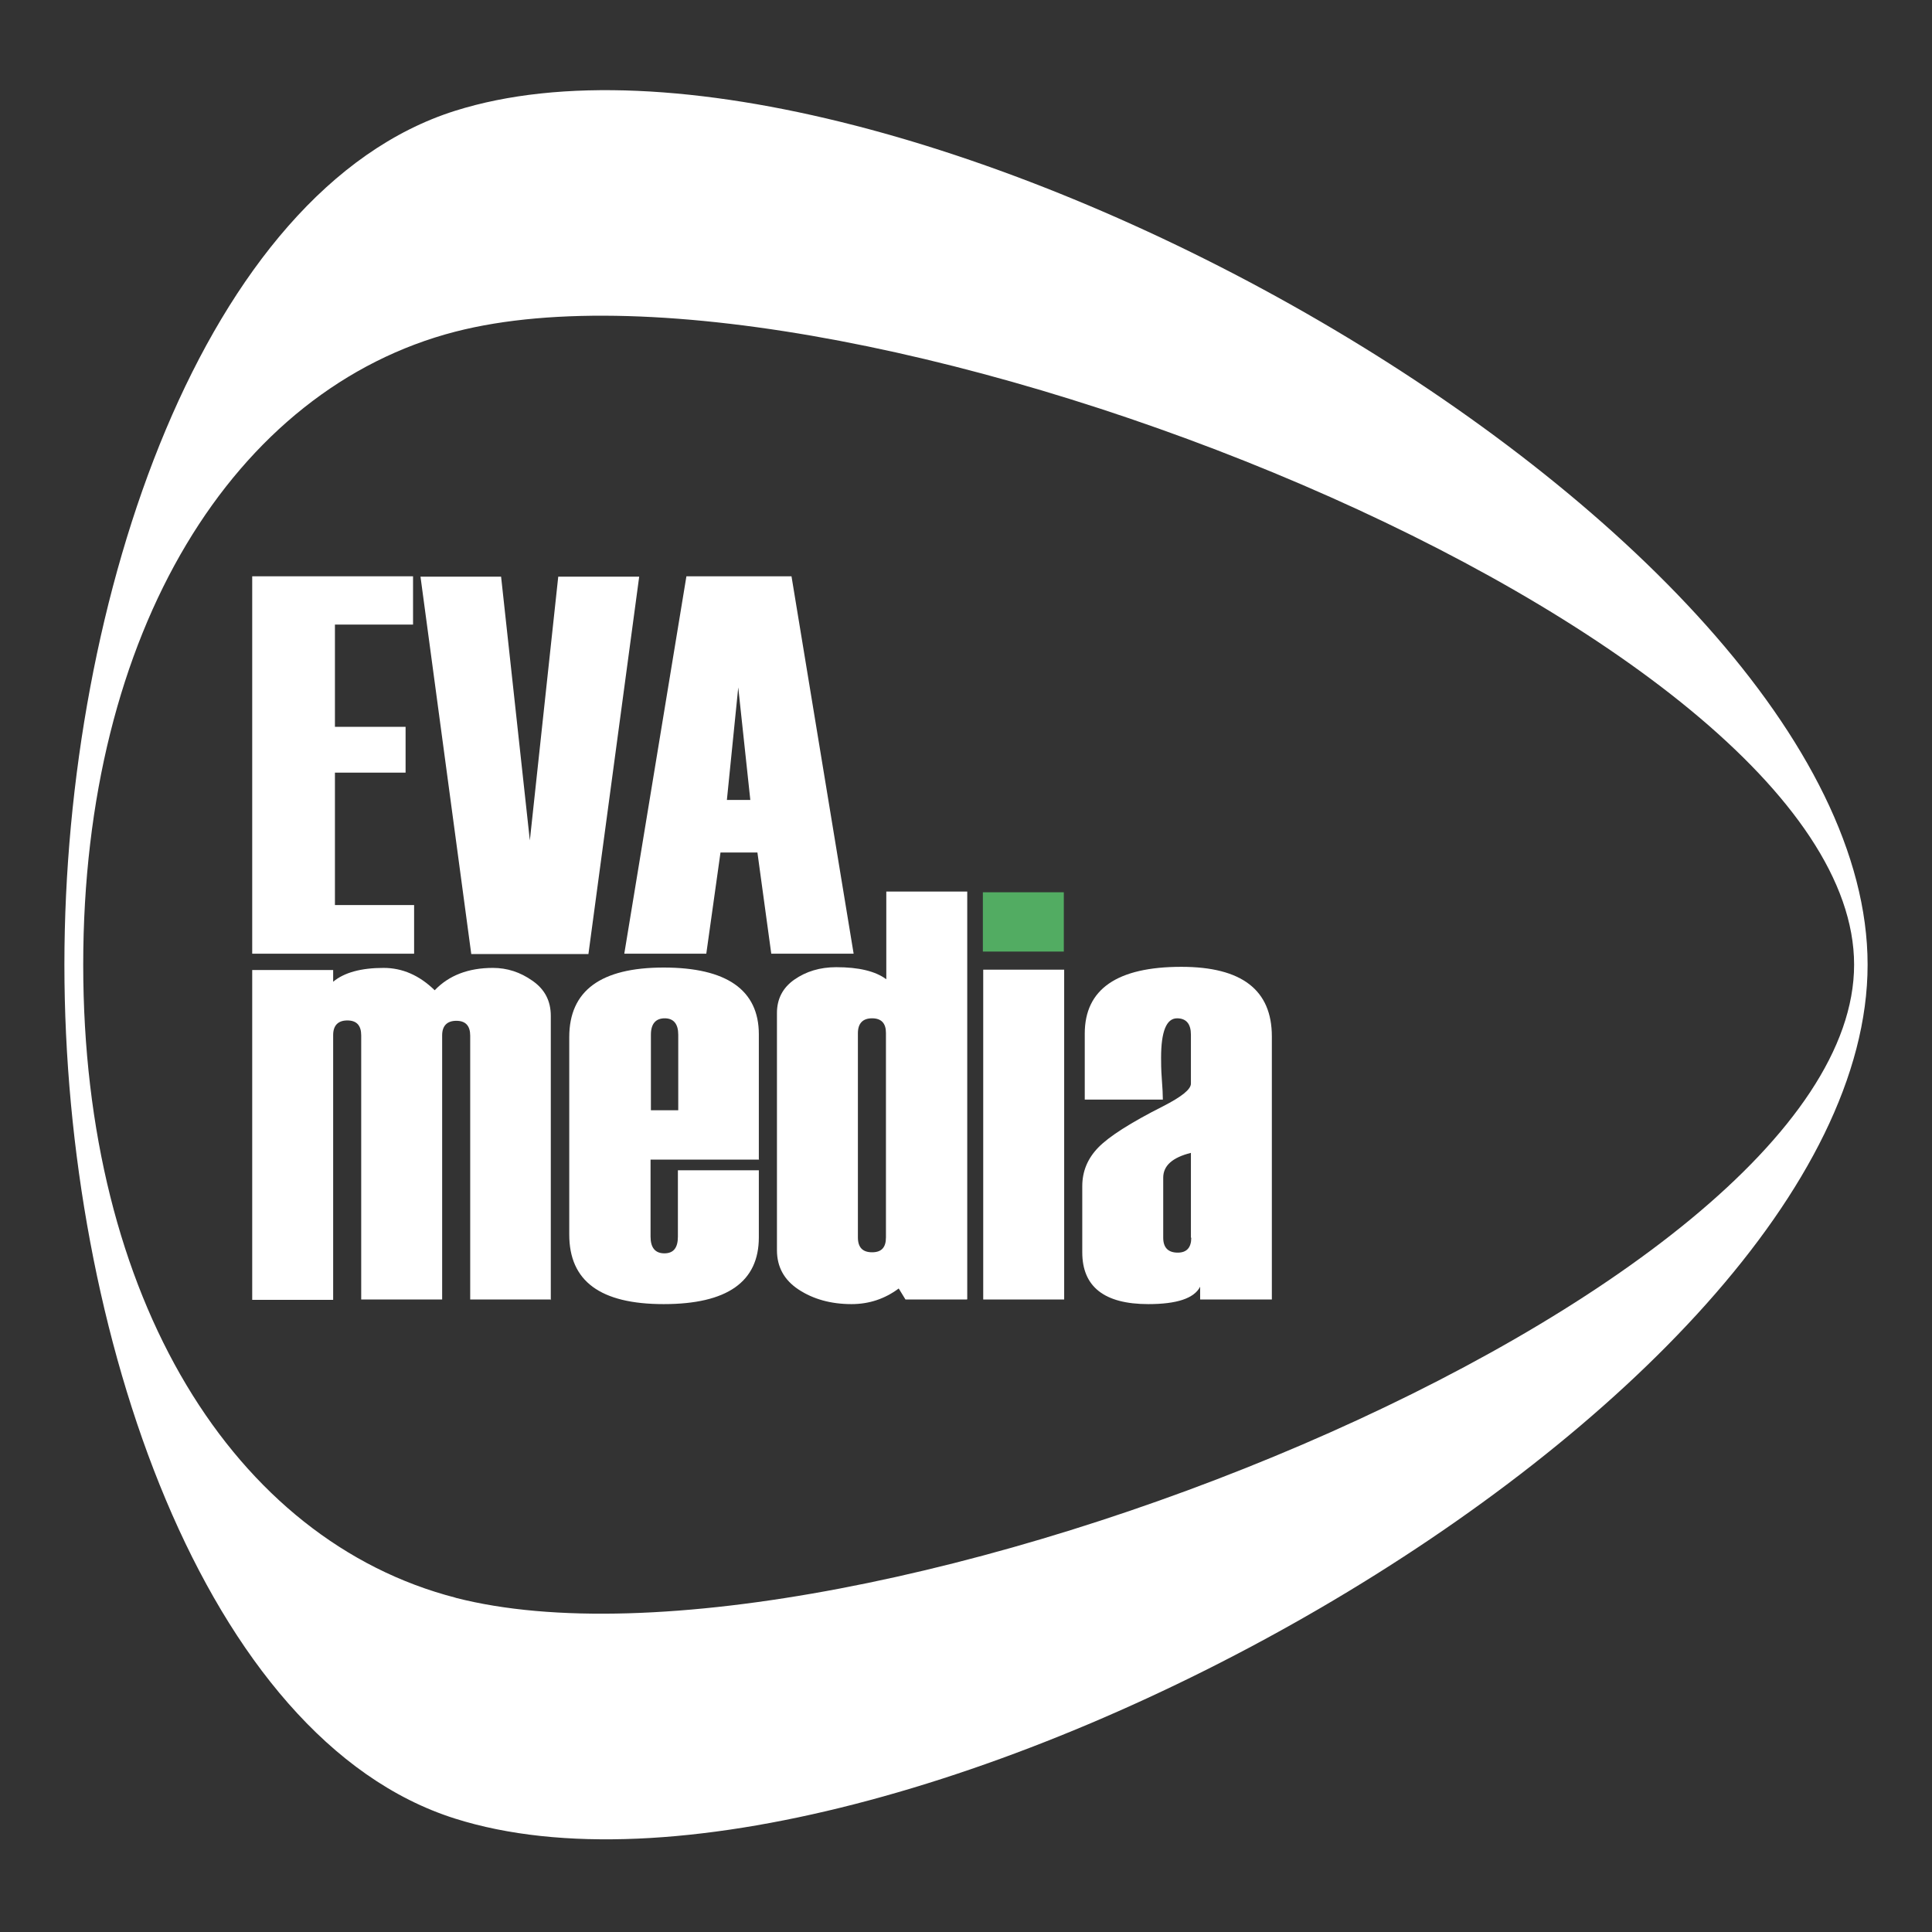 <svg width="300" height="300" viewBox="0 0 300 300" fill="none" xmlns="http://www.w3.org/2000/svg">
<rect x="0" y="0" width="300" height="300" fill="#333333" stroke="none"/>
<path d="M70.642 17.213C31.776 29.507 10 92.74 10 149.798C10 206.857 31.776 270.09 70.642 282.384C136.576 303.277 290 218.489 290 149.798C290 81.108 136.576 -3.626 70.642 17.213ZM70.752 248.093C36.352 239.218 12.922 201.62 12.922 149.798C12.922 97.977 36.352 60.379 70.697 51.503C131.725 35.792 287.905 97.812 287.905 149.798C287.905 201.785 131.725 263.805 70.697 248.093H70.752Z" fill="white"/>
<path d="M64.302 148.09H39.163V89.487H64.137V96.985H52.008V112.862H62.979V119.974H52.008V140.537H64.302V148.034V148.09Z" fill="white"/>
<path d="M99.254 89.543L91.37 148.145H73.178L65.294 89.543H77.809L82.274 130.503L86.684 89.543H99.254Z" fill="white"/>
<path d="M132.497 148.09H119.762L117.612 132.378H111.878L109.673 148.09H96.939L106.586 89.487H122.904L132.552 148.09H132.497ZM116.509 124.219L114.635 106.743L112.871 124.219H116.454H116.509Z" fill="white"/>
<path d="M85.582 201.785H73.013V160.824C73.013 159.281 72.296 158.509 70.862 158.509C69.429 158.509 68.657 159.281 68.657 160.769V201.785H56.088V160.769C56.088 159.226 55.371 158.454 53.938 158.454C52.505 158.454 51.733 159.226 51.733 160.714V201.84H39.163V150.626H51.733V152.445C53.442 151.011 56.088 150.295 59.561 150.295C62.483 150.295 65.129 151.453 67.5 153.768C69.705 151.453 72.737 150.295 76.541 150.295C78.746 150.295 80.786 150.956 82.66 152.279C84.59 153.603 85.527 155.422 85.527 157.737V201.896L85.582 201.785Z" fill="white"/>
<path d="M117.887 180.064H101.018V192.027C101.018 193.736 101.735 194.618 103.168 194.618C104.601 194.618 105.263 193.736 105.263 192.027V181.718H117.832V192.138C117.832 199.029 112.926 202.502 103.058 202.502C93.189 202.502 88.393 198.918 88.393 191.697V161.045C88.393 153.823 93.3 150.24 103.058 150.24C112.815 150.24 117.832 153.713 117.832 160.604V180.12L117.887 180.064ZM105.318 172.401V160.659C105.318 159.005 104.601 158.123 103.223 158.123C101.845 158.123 101.073 158.95 101.073 160.659V172.401H105.373H105.318Z" fill="white"/>
<path d="M150.138 201.785H140.601L139.554 200.076C137.403 201.675 134.978 202.502 132.221 202.502C129.024 202.502 126.267 201.73 124.007 200.241C121.747 198.753 120.644 196.713 120.644 194.122V157.296C120.644 155.146 121.526 153.382 123.346 152.114C125.165 150.846 127.315 150.184 129.851 150.184C133.324 150.184 135.915 150.791 137.624 152.059V138.442H150.193V201.73L150.138 201.785ZM137.569 192.193V160.383C137.569 158.895 136.852 158.123 135.419 158.123C133.985 158.123 133.214 158.895 133.214 160.438V192.138C133.214 193.681 133.93 194.453 135.419 194.453C136.907 194.453 137.569 193.681 137.569 192.138V192.193Z" fill="white"/>
<path d="M165.244 201.785H152.675V150.57H165.244V201.785Z" fill="white"/>
<path d="M197.493 201.785H186.357V199.8C185.42 201.62 182.719 202.502 178.308 202.502C171.472 202.502 168.054 199.8 168.054 194.453V184.199C168.054 181.884 168.881 179.899 170.535 178.19C172.189 176.481 175.552 174.331 180.568 171.795C183.49 170.306 184.924 169.149 184.924 168.267V160.659C184.924 159.005 184.207 158.123 182.774 158.123C181.12 158.123 180.293 160.163 180.293 164.242C180.293 164.959 180.293 166.062 180.403 167.495C180.513 168.928 180.568 170.031 180.568 170.748H168.44V160.494C168.44 153.602 173.457 150.129 183.435 150.129C192.807 150.129 197.493 153.713 197.493 160.935V201.73V201.785ZM184.924 192.193V179.017C182.057 179.734 180.624 181.001 180.624 182.876V192.193C180.624 193.736 181.395 194.508 182.884 194.508C184.262 194.508 184.979 193.736 184.979 192.193H184.924Z" fill="white"/>
<path d="M165.189 138.552H152.619V147.759H165.189V138.552Z" fill="#52AC62"/>
</svg>
